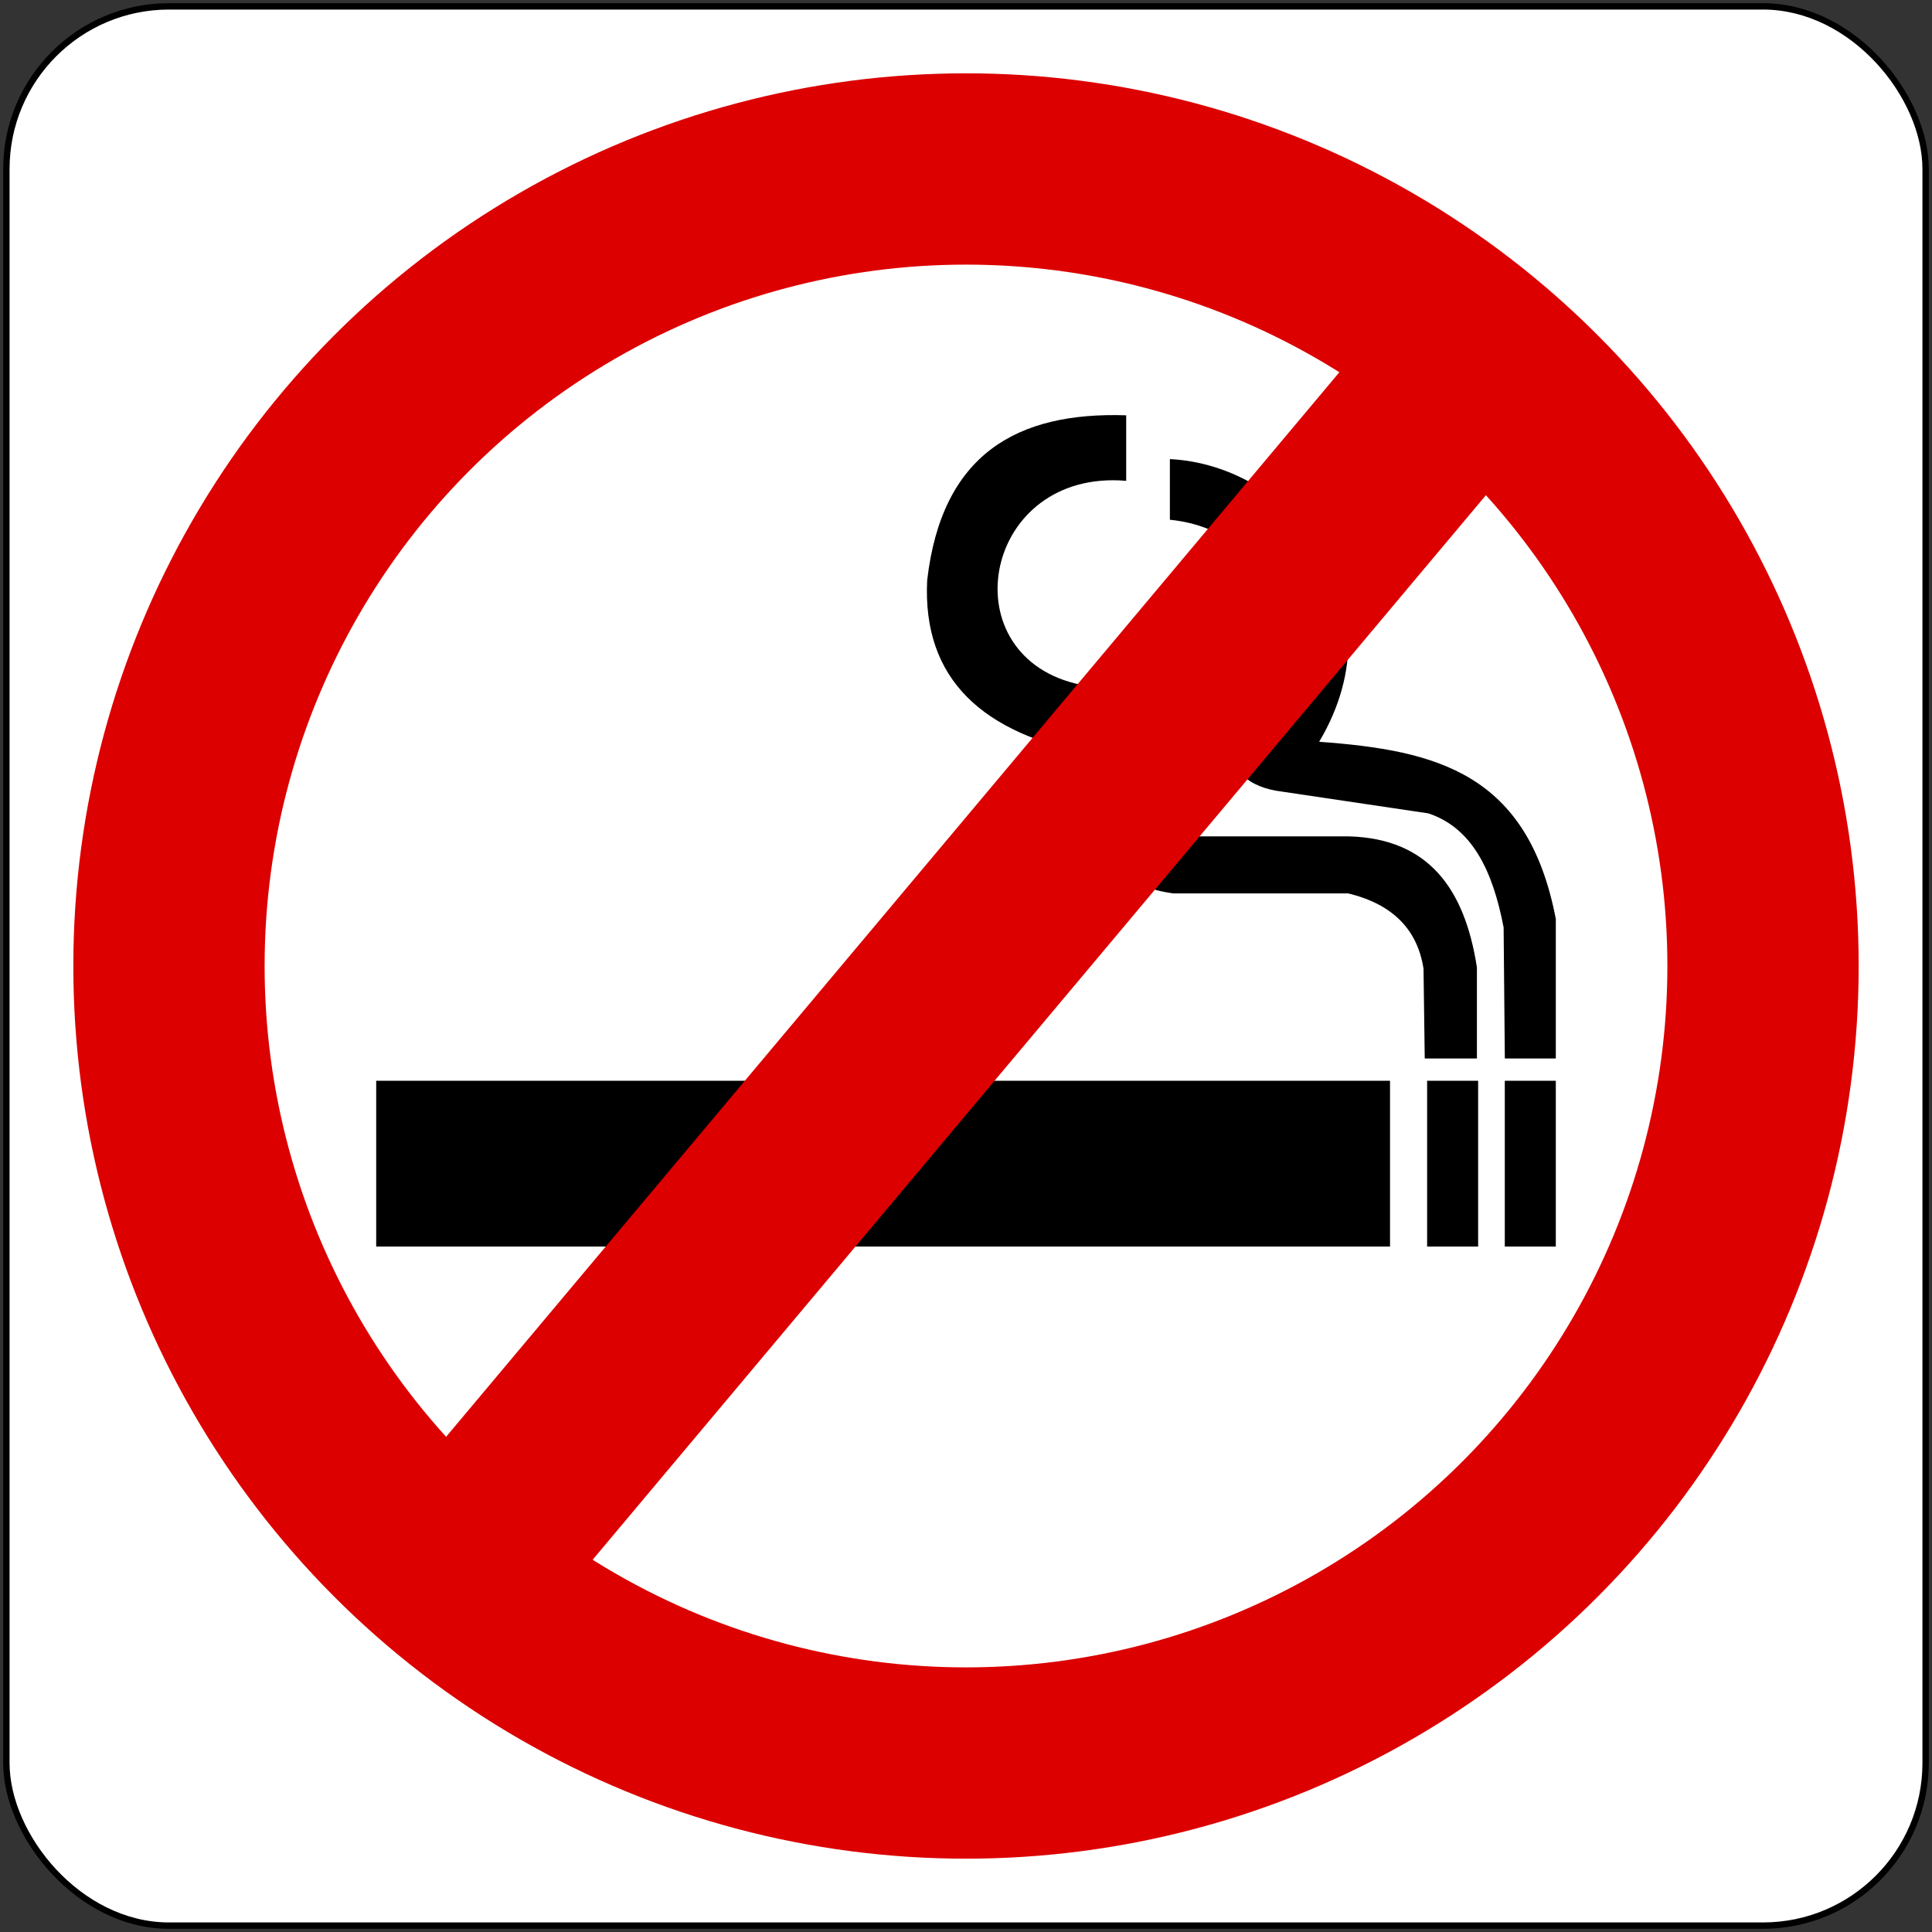 <?xml version="1.0" encoding="UTF-8" standalone="no"?>
<!-- Created with Inkscape (http://www.inkscape.org/) -->

<svg
   xmlns:dc="http://purl.org/dc/elements/1.1/"
   xmlns:cc="http://creativecommons.org/ns#"
   xmlns:rdf="http://www.w3.org/1999/02/22-rdf-syntax-ns#"
   xmlns:svg="http://www.w3.org/2000/svg"
   xmlns="http://www.w3.org/2000/svg"
   xmlns:sodipodi="http://sodipodi.sourceforge.net/DTD/sodipodi-0.dtd"
   xmlns:inkscape="http://www.inkscape.org/namespaces/inkscape"
   width="606mm"
   height="606mm"
   viewBox="0 0 606 606"
   version="1.1"
   id="svg823"
   inkscape:version="0.92.2 (5c3e80d, 2017-08-06)"
   sodipodi:docname="Singapore_road_sign_-_Prohibitory_-_No_smoking.svg">
  <rect x="0" y="0" width="606" height="606" fill="#333333" stroke="none"/>
  <defs
     id="defs817" />
  <sodipodi:namedview
     id="base"
     pagecolor="#ffffff"
     bordercolor="#666666"
     borderopacity="1.0"
     inkscape:pageopacity="0.0"
     inkscape:pageshadow="2"
     inkscape:zoom="0.24748737"
     inkscape:cx="771.73894"
     inkscape:cy="821.06523"
     inkscape:document-units="mm"
     inkscape:current-layer="layer1"
     showgrid="false"
     inkscape:window-width="1920"
     inkscape:window-height="1057"
     inkscape:window-x="-8"
     inkscape:window-y="-8"
     inkscape:window-maximized="1"
     inkscape:snap-global="false" />
  <g
     inkscape:label="Layer 1"
     inkscape:groupmode="layer"
     id="layer1"
     transform="translate(0,309)">
    <rect
       style="opacity:1;fill:#000000;fill-opacity:1;fill-rule:nonzero;stroke:none;stroke-width:0.066;stroke-linecap:square;stroke-linejoin:round;stroke-miterlimit:10;stroke-dasharray:none;stroke-opacity:1;paint-order:stroke fill markers"
       id="rect1368"
       width="604"
       height="604"
       x="1"
       y="-308"
       rx="52"
       ry="52" />
    <rect
       ry="50"
       rx="50"
       y="-306"
       x="3"
       height="600"
       width="600"
       id="rect1370"
       style="opacity:1;fill:#ffffff;fill-opacity:1;fill-rule:nonzero;stroke:none;stroke-width:0.066;stroke-linecap:square;stroke-linejoin:round;stroke-miterlimit:10;stroke-dasharray:none;stroke-opacity:1;paint-order:stroke fill markers" />
    <circle
       style="opacity:1;fill:#dc0000;fill-opacity:1;fill-rule:nonzero;stroke:none;stroke-width:0.078;stroke-linecap:square;stroke-linejoin:round;stroke-miterlimit:10;stroke-dasharray:none;stroke-opacity:1;paint-order:stroke fill markers"
       id="path814"
       cx="303"
       cy="-6"
       r="280" />
    <circle
       r="220"
       cy="-6"
       cx="303"
       id="circle816"
       style="opacity:1;fill:#ffffff;fill-opacity:1;fill-rule:nonzero;stroke:none;stroke-width:0.061;stroke-linecap:square;stroke-linejoin:round;stroke-miterlimit:10;stroke-dasharray:none;stroke-opacity:1;paint-order:stroke fill markers" />
    <path
       style="fill:#000000;fill-opacity:1;fill-rule:nonzero;stroke:none;stroke-width:0.376;image-rendering:optimizeQuality;shape-rendering:geometricPrecision;text-rendering:geometricPrecision"
       d="M 118,30 H 436 V 82 H 118 Z"
       id="rect901"
       inkscape:connector-curvature="0" />
    <path
       style="fill:#000000;fill-opacity:1;fill-rule:nonzero;stroke:none;stroke-width:0.359;image-rendering:optimizeQuality;shape-rendering:geometricPrecision;text-rendering:geometricPrecision"
       d="m 447.638,30 h 16 v 52 h -16 z"
       id="rect903"
       inkscape:connector-curvature="0" />
    <path
       style="fill:#000000;fill-opacity:1;fill-rule:nonzero;stroke:none;stroke-width:0.376;image-rendering:optimizeQuality;shape-rendering:geometricPrecision;text-rendering:geometricPrecision"
       d="m 472,30 h 16 v 52 h -16 z"
       id="rect905"
       inkscape:connector-curvature="0" />
    <path
       style="fill:#000000;fill-opacity:1;fill-rule:nonzero;stroke:none;stroke-width:0.381;image-rendering:optimizeQuality;shape-rendering:geometricPrecision;text-rendering:geometricPrecision"
       id="path907"
       d="m 353.247,-178.733 v 20.554 c -44.537,-3.806 -55.576,53.669 -15.988,63.565 17.891,4.568 27.407,4.948 25.885,11.419 l -3.045,21.315 c -0.381,10.658 5.329,16.748 14.846,15.225 h 48.344 c 24.743,0.761 36.163,16.367 39.969,41.108 V 23 h -16.368 l -0.381,-28.166 c -1.903,-12.18 -9.517,-20.173 -23.601,-23.599 h -54.815 c -14.465,-1.903 -22.84,-9.516 -25.123,-22.457 l 0.761,-20.935 c -35.782,-6.471 -54.434,-23.98 -52.911,-54.811 4.568,-39.585 28.169,-52.907 62.428,-51.765 z"
       class="fil2"
       inkscape:connector-curvature="0" />
    <path
       style="fill:#000000;fill-opacity:1;fill-rule:nonzero;stroke:none;stroke-width:0.381;image-rendering:optimizeQuality;shape-rendering:geometricPrecision;text-rendering:geometricPrecision"
       id="path909"
       d="m 366.951,-165 v 19.028 c 34.64,3.425 47.202,42.624 22.84,68.883 -6.471,9.134 2.284,15.223 12.181,16.364 l 46.06,6.85 c 13.704,4.567 20.175,17.887 23.601,35.773 L 472.012,23 H 488 v -43.765 c -8.755,-45.668 -37.305,-52.899 -74.228,-55.563 26.265,-44.146 -8.374,-86.769 -46.821,-88.672 z"
       class="fil2"
       inkscape:connector-curvature="0" />
    <rect
       y="-464.361"
       x="198.255"
       height="530"
       width="60"
       id="rect938"
       style="opacity:1;fill:#dc0000;fill-opacity:1;fill-rule:nonzero;stroke:none;stroke-width:1.972;stroke-linecap:square;stroke-linejoin:round;stroke-miterlimit:1.414;stroke-dasharray:none;stroke-opacity:1;paint-order:stroke fill markers"
       transform="rotate(40)" />
  </g>
</svg>
